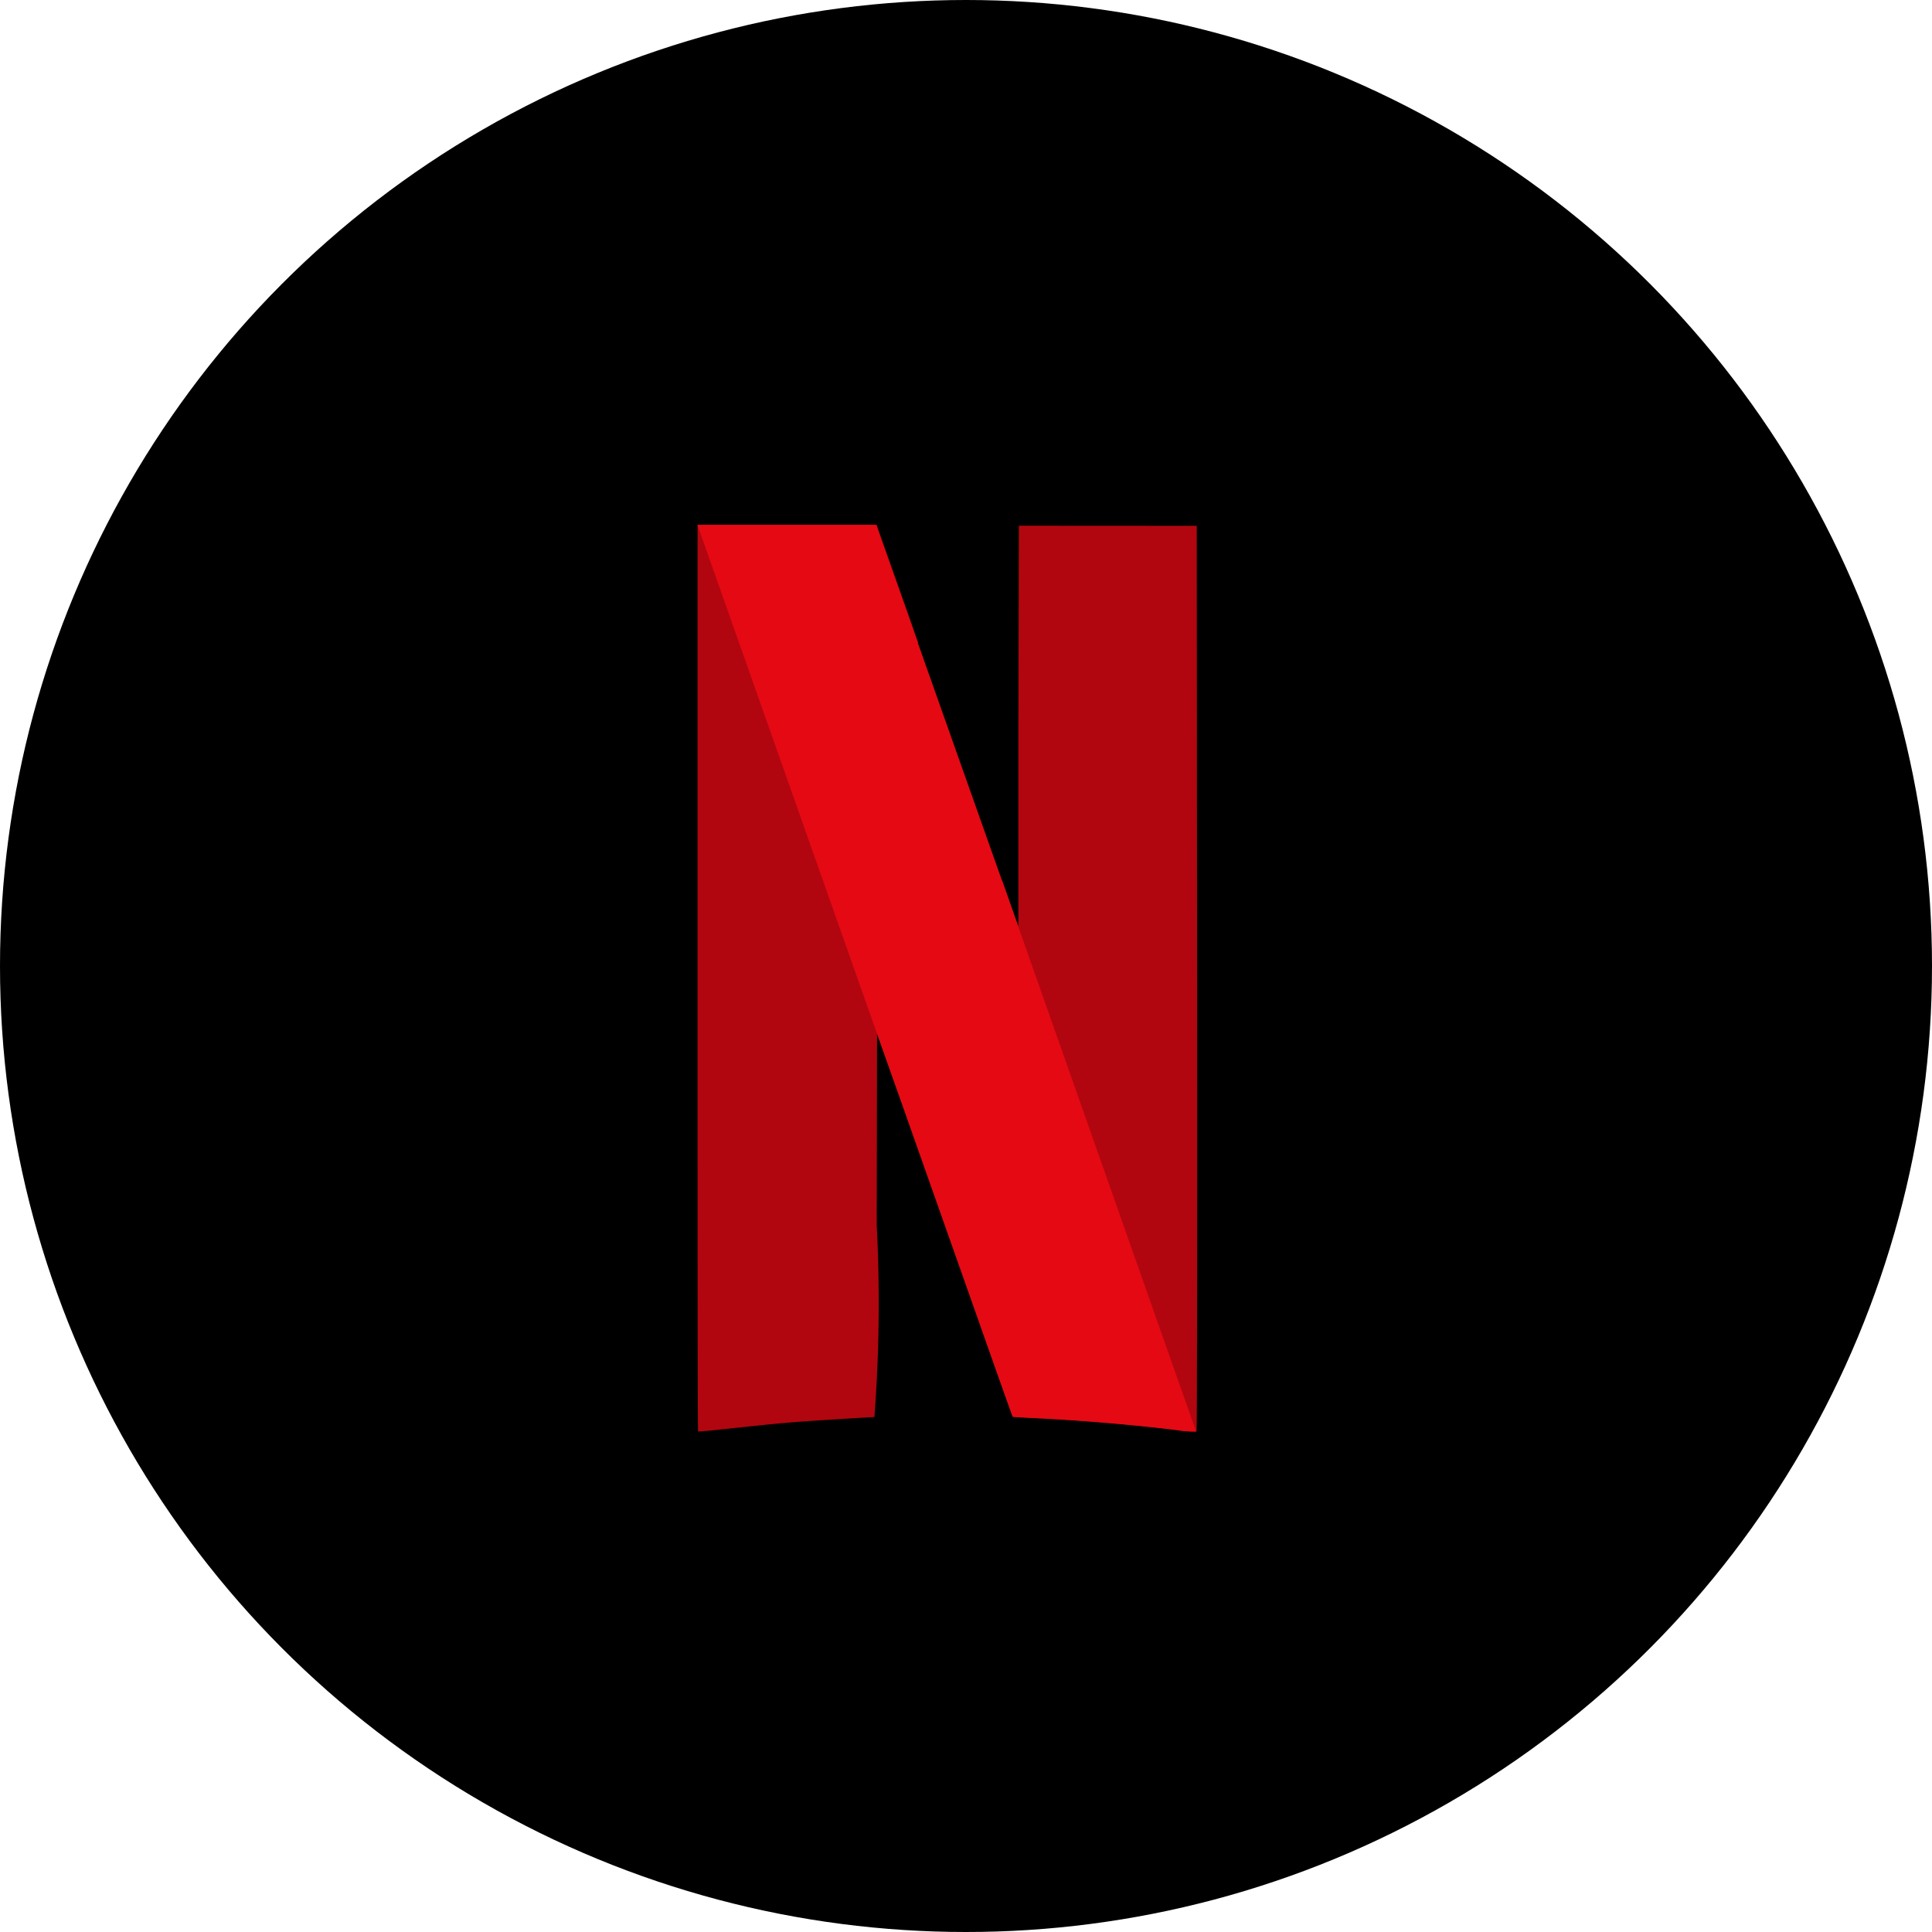 <svg id="NFLX" xmlns="http://www.w3.org/2000/svg" xmlns:xlink="http://www.w3.org/1999/xlink" width="37" height="37" viewBox="0 0 37 37"><defs><radialGradient id="radial-gradient" cx=".459" cy=".489" r=".036" gradientTransform="matrix(1.716, -0.327, 21.766, 34.62, -624.687, -163.512)" gradientUnits="objectBoundingBox"><stop offset="0"/><stop offset="1" stop-opacity="0"/></radialGradient></defs><circle id="Ellipse_17" data-name="Ellipse 17" cx="18.5" cy="18.5" r="18.5"/><g id="layer1" transform="translate(13.359 10.055)"><g id="g4182" transform="translate(0 0)"><path id="path5715" d="M52.91 26.137 52.9 29.974V33.81l-.315-.891v0l-.409 8.541c.4 1.133.617 1.738.619 1.74s.231.016.507.03c.836.041 1.873.13 2.66.228a1.814 1.814.0 0 0 .35.025c.011-.009.014-3.914.011-8.68l-.007-8.664z" transform="translate(-46.756 -26.124)" fill="#b1060f"/><path id="path5717" d="M33.669 26.093v8.673c0 4.77.0 8.678.011 8.684s.3-.023.658-.062.847-.089 1.092-.109c.374-.032 1.5-.1 1.626-.105A28.826 28.826.0 0 0 37.1 39.5l.007-3.674.272.767c.041.119.055.155.1.272l.409-8.538c-.087-.244-.041-.117-.139-.4-.333-.943-.617-1.74-.628-1.777l-.023-.064H33.669z" transform="translate(-33.669 -26.091)" fill="#b1060f"/><path id="path5719" d="M33.669 26.094v4.869l3.43 9.1c0-.208.0-.322.0-.559l.007-3.674.272.767c1.507 4.275 2.318 6.568 2.322 6.572s.231.016.507.03c.836.041 1.873.13 2.66.228a1.814 1.814.0 0 0 .35.025c.007-.007.011-1.92.011-4.622l-3.412-9.815v.929l-.007 3.836-.315-.891L37.74 27.932c-.333-.943-.617-1.74-.628-1.777l-.023-.064H33.669v0z" transform="translate(-33.669 -26.092)" fill="url(#radial-gradient)"/><path id="path5721" d="M33.669 26.094l3.437 9.739v0l.272.767c1.509 4.273 2.32 6.565 2.325 6.57s.231.016.507.03c.836.041 1.873.13 2.66.228a1.793 1.793.0 0 0 .347.025l-3.407-9.673v0l-.315-.891L37.74 27.932c-.333-.943-.617-1.74-.628-1.777l-.023-.064h-1.71-1.71z" transform="translate(-33.669 -26.092)" fill="#e50914"/></g></g></svg>